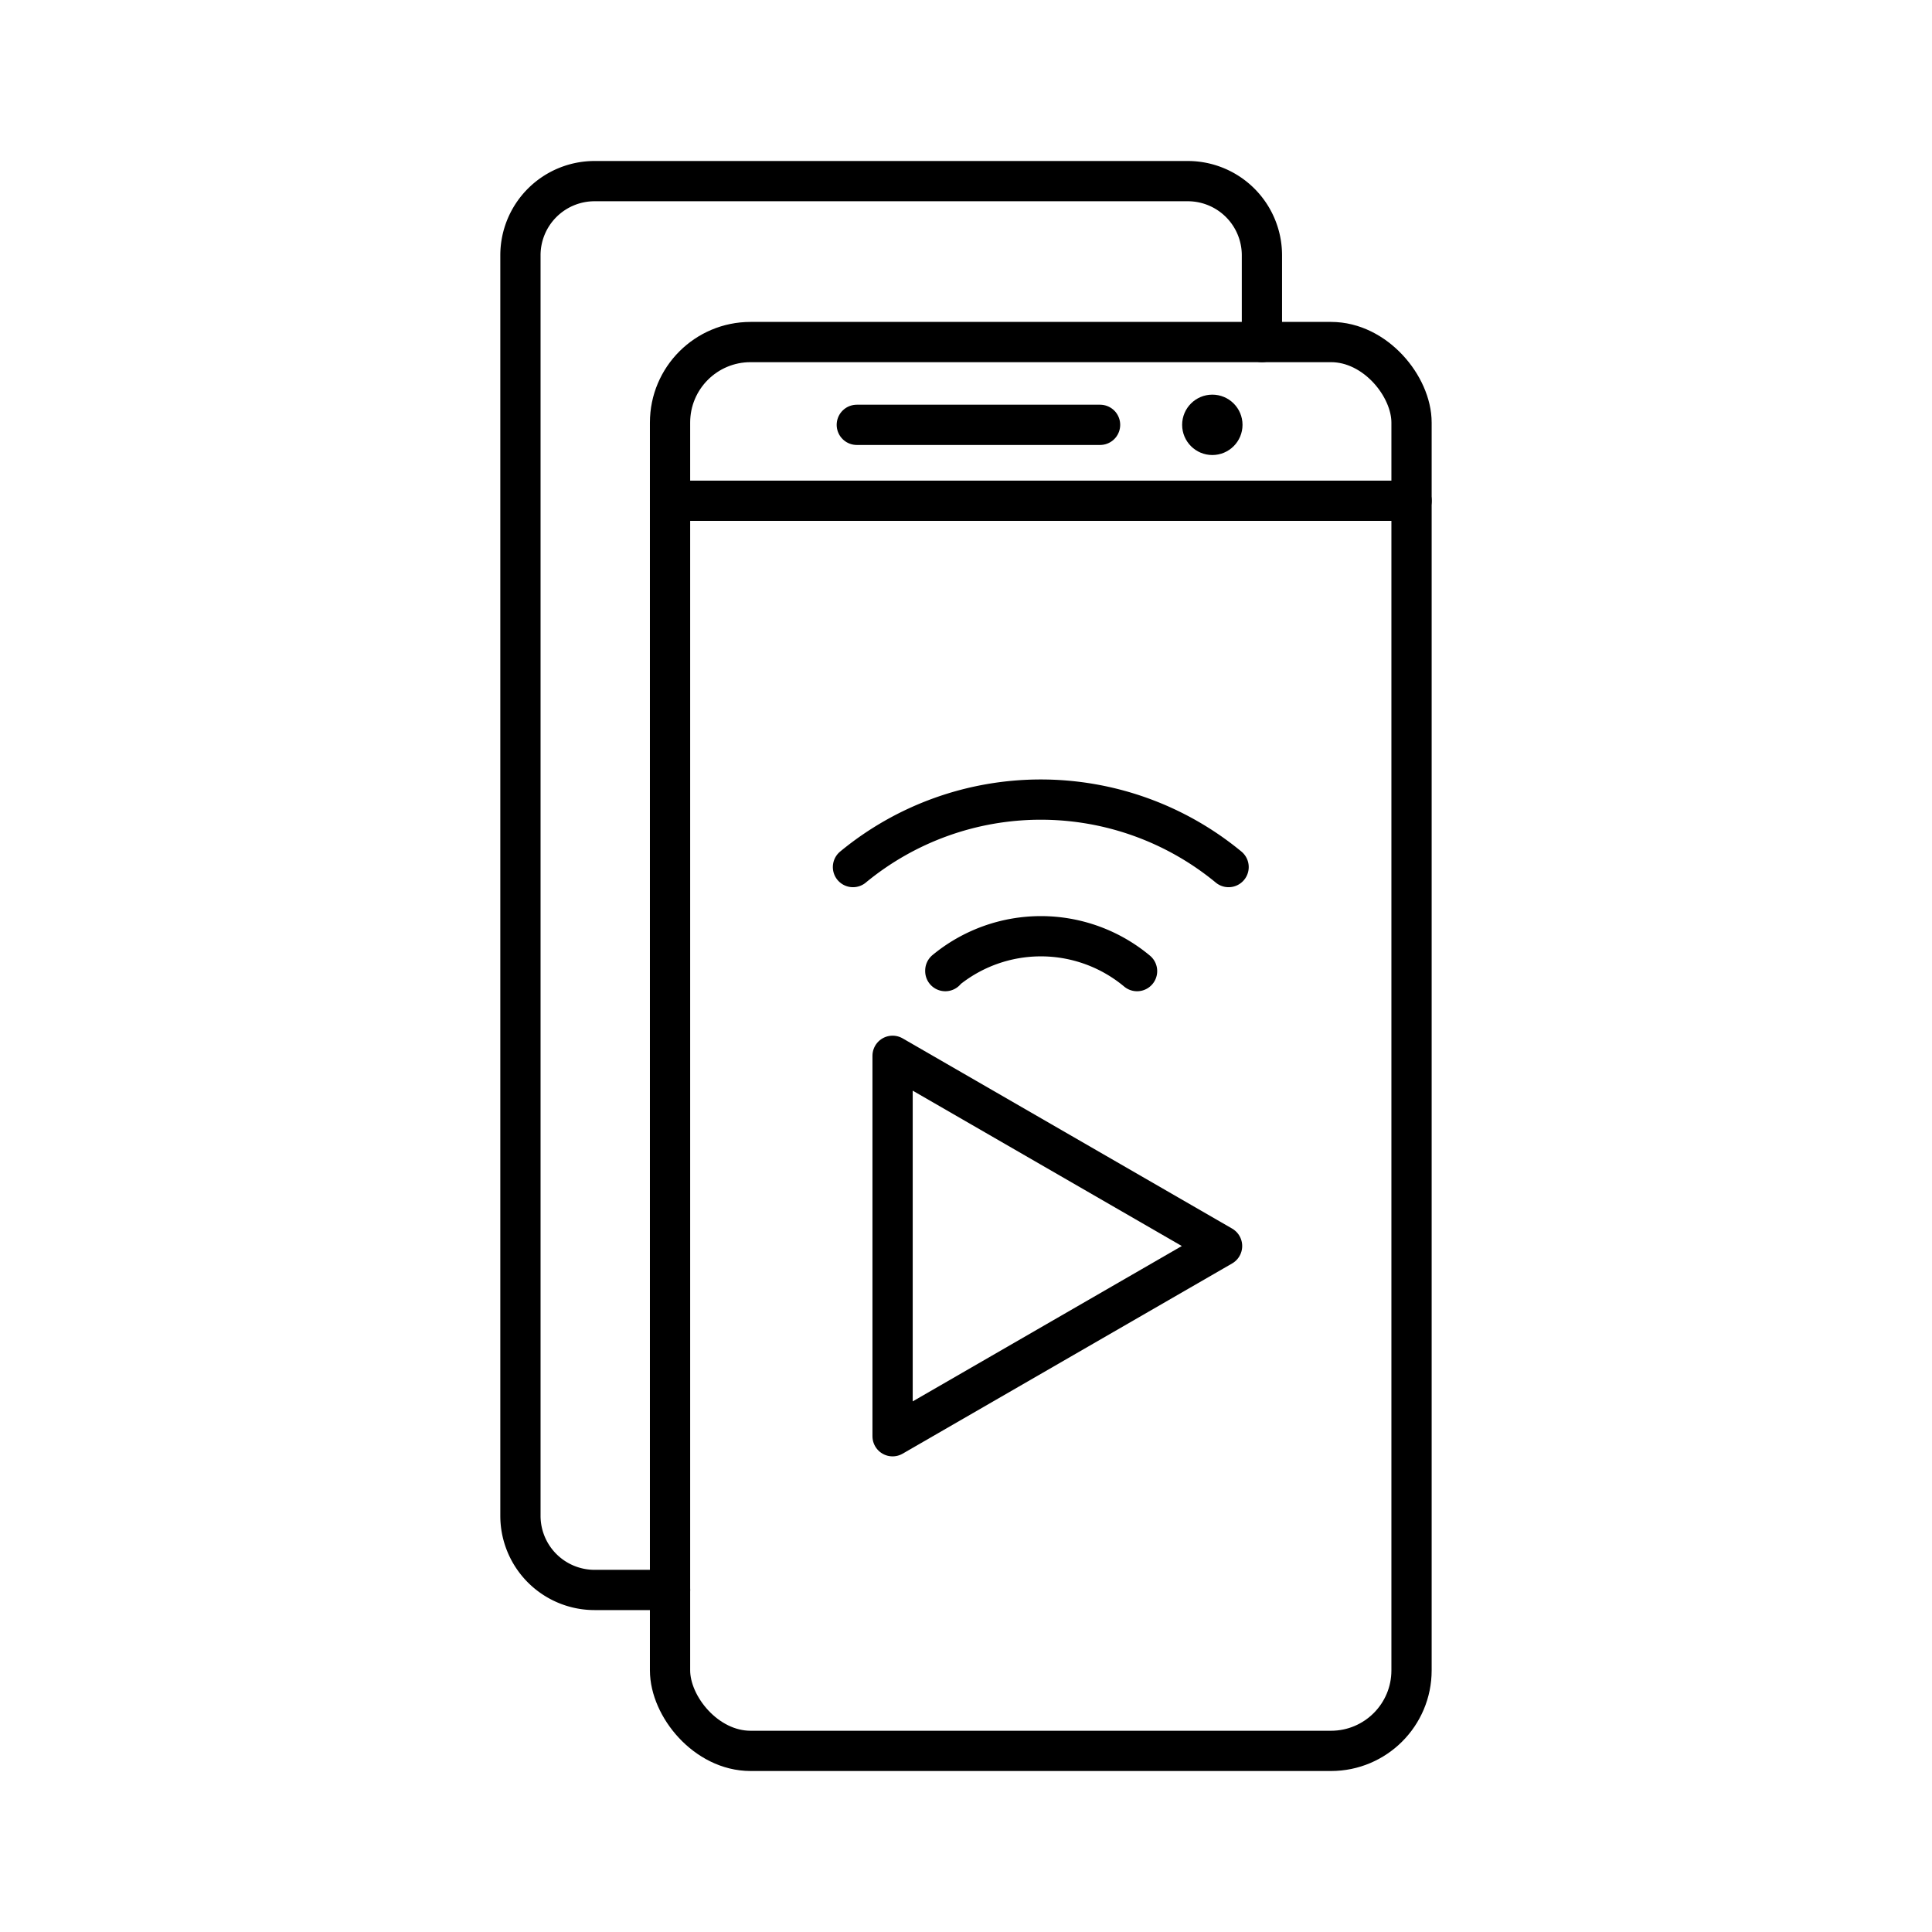 <?xml version="1.0" encoding="UTF-8"?> <svg xmlns="http://www.w3.org/2000/svg" width="800px" height="800px" viewBox="0 0 48 48"><defs><style>.a{fill:none;stroke:#000000;stroke-linecap:round;stroke-linejoin:round;}.b{fill:#000000;}</style></defs><rect class="a" x="16.647" y="8.498" width="18.422" height="35.002" rx="2"></rect><path class="a" d="M16.647,39.502H14.773A1.842,1.842,0,0,1,12.93,37.66V6.342A1.842,1.842,0,0,1,14.773,4.5H29.51a1.842,1.842,0,0,1,1.842,1.842V8.498"></path><line class="a" x1="16.647" y1="12.441" x2="35.07" y2="12.441"></line><line class="a" x1="21.287" y1="10.555" x2="27.331" y2="10.555"></line><circle class="b" cx="30.12" cy="10.555" r="0.75"></circle><polygon class="a" points="30.362 30.957 22.176 26.231 22.176 35.683 30.362 30.957"></polygon><path class="a" d="M28.25,24.127a3.729,3.729,0,0,0-4.764-.013v.013"></path><path class="a" d="M30.524,21.542a7.332,7.332,0,0,0-9.332,0"></path></svg> 